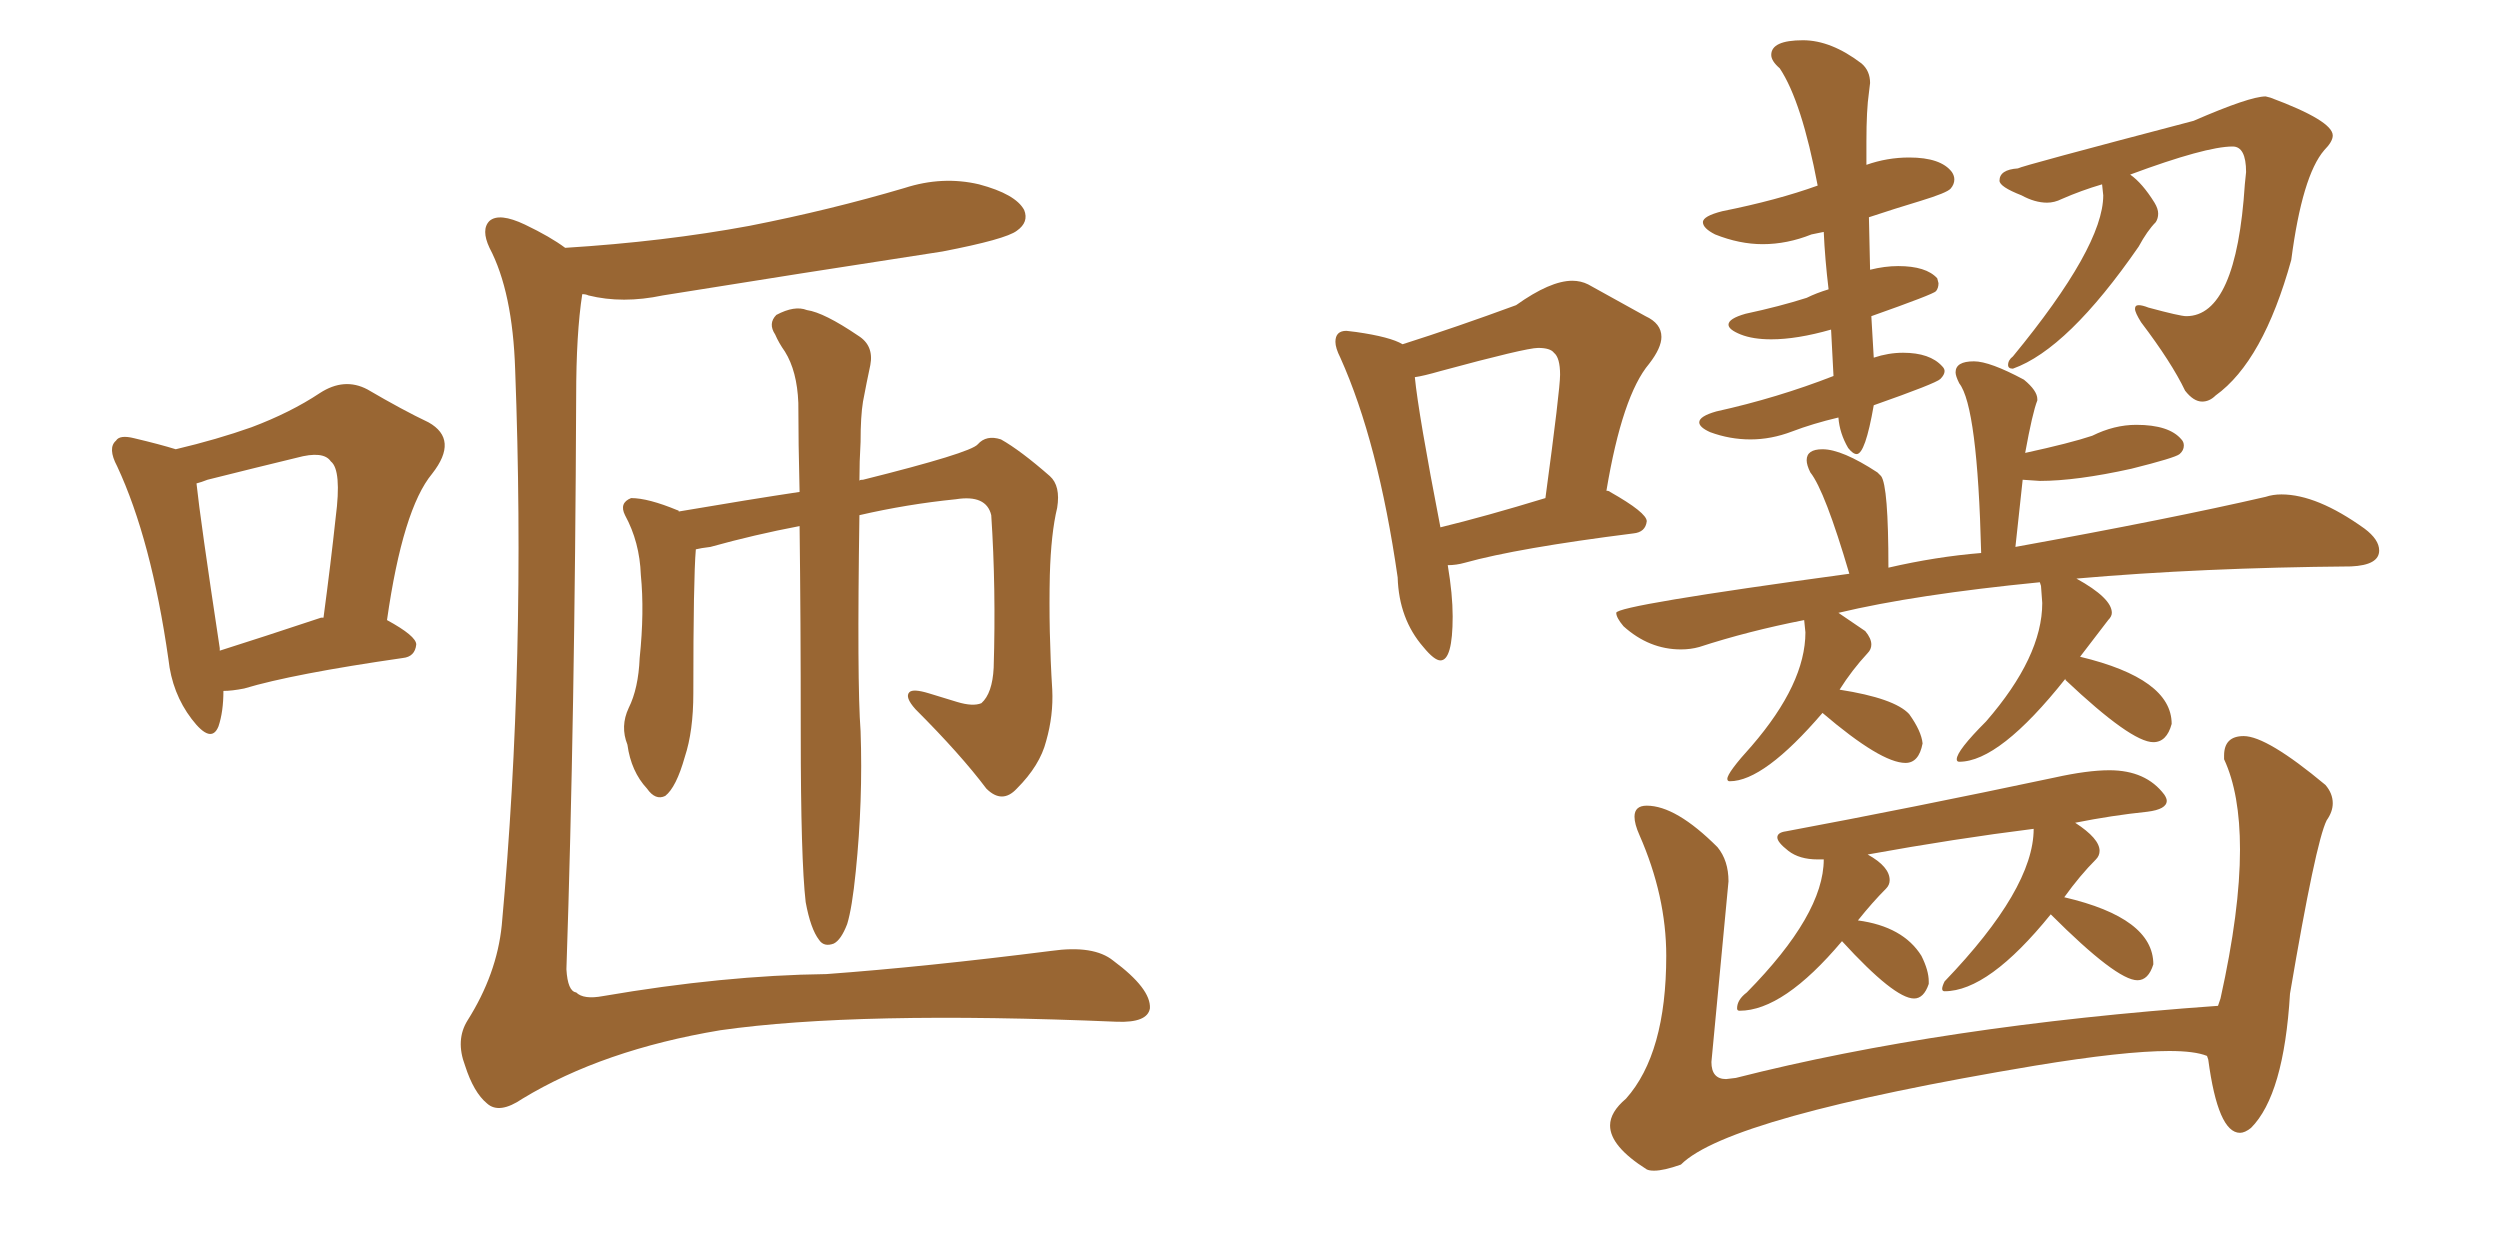 <svg xmlns="http://www.w3.org/2000/svg" xmlns:xlink="http://www.w3.org/1999/xlink" width="300" height="150"><path fill="#996633" padding="10" d="M96.68 108.25L96.68 108.25Q96.09 103.13 96.09 88.04L96.09 88.04Q96.09 74.12 95.95 63.13L95.95 63.13Q90.53 64.16 85.25 65.63L85.25 65.63Q84.08 65.77 83.50 65.92L83.50 65.92Q83.20 69.43 83.20 83.20L83.20 83.20Q83.20 87.74 82.18 90.82L82.18 90.82Q81.15 94.48 79.83 95.51L79.83 95.51Q78.66 96.09 77.64 94.63L77.64 94.63Q75.73 92.58 75.29 89.36L75.29 89.36Q74.41 87.16 75.44 84.96L75.44 84.96Q76.61 82.62 76.76 78.96L76.76 78.96Q77.34 73.39 76.90 68.99L76.90 68.99Q76.76 65.04 75 61.82L75 61.82Q74.27 60.35 75.73 59.77L75.73 59.77Q77.78 59.77 81.30 61.23L81.30 61.23Q81.45 61.23 81.45 61.38L81.45 61.38Q90.09 59.91 95.95 59.03L95.95 59.03Q95.80 53.17 95.80 48.34L95.80 48.34Q95.65 44.53 94.19 42.19L94.19 42.19Q93.46 41.16 93.02 40.14L93.02 40.14Q92.14 38.82 93.16 37.79L93.16 37.79Q95.36 36.62 96.83 37.21L96.83 37.21Q98.88 37.50 102.98 40.28L102.98 40.28Q104.88 41.46 104.44 43.80L104.44 43.80Q104.00 45.85 103.56 48.19L103.56 48.19Q103.27 49.95 103.27 53.03L103.27 53.03Q103.13 55.37 103.13 57.71L103.13 57.71Q103.13 57.57 103.56 57.57L103.56 57.57Q116.46 54.35 117.33 53.32L117.33 53.32Q118.36 52.15 120.12 52.73L120.12 52.73Q122.46 54.05 125.98 57.13L125.98 57.13Q127.29 58.30 126.86 60.94L126.86 60.94Q126.12 64.01 125.98 68.99L125.98 68.99Q125.83 75.73 126.27 82.76L126.27 82.76Q126.42 85.84 125.54 88.92L125.54 88.92Q124.80 91.85 122.02 94.63L122.02 94.63Q120.26 96.53 118.36 94.63L118.36 94.63Q115.28 90.53 109.86 85.11L109.86 85.11Q108.54 83.64 109.13 83.06L109.13 83.06Q109.57 82.62 111.47 83.20L111.47 83.20Q113.38 83.79 114.84 84.23L114.84 84.23Q116.75 84.81 117.77 84.38L117.77 84.38Q119.09 83.20 119.24 80.13L119.24 80.13Q119.53 70.61 118.95 61.82L118.95 61.82Q118.36 59.33 114.70 59.91L114.70 59.91Q108.84 60.50 103.13 61.82L103.13 61.82Q102.83 81.88 103.27 87.74L103.27 87.74Q103.56 96.09 102.69 104.59L102.69 104.59Q102.25 108.98 101.66 110.89L101.66 110.89Q100.93 112.79 100.05 113.23L100.05 113.23Q98.88 113.67 98.29 112.79L98.29 112.79Q97.27 111.47 96.68 108.25ZM26.81 82.91L26.81 82.91Q26.81 85.40 26.22 87.16L26.22 87.16Q25.34 89.36 23.00 86.28L23.00 86.28Q20.65 83.20 20.21 79.10L20.21 79.10Q18.16 64.75 14.06 55.96L14.06 55.96Q12.89 53.76 13.92 52.88L13.92 52.88Q14.36 52.15 16.11 52.59L16.11 52.59Q19.19 53.32 21.09 53.91L21.09 53.91Q26.07 52.73 30.18 51.27L30.18 51.27Q34.86 49.51 38.38 47.17L38.38 47.17Q41.31 45.26 44.09 46.73L44.09 46.73Q48.34 49.22 51.42 50.68L51.42 50.68Q55.08 52.73 51.86 56.84L51.86 56.84Q48.34 61.08 46.44 74.41L46.44 74.41Q49.95 76.32 49.95 77.34L49.95 77.34Q49.80 78.81 48.34 78.96L48.34 78.96Q35.16 80.86 29.30 82.62L29.30 82.62Q27.83 82.91 26.81 82.91ZM38.53 74.12L38.53 74.12Q38.67 74.12 38.82 74.12L38.82 74.12Q39.70 67.53 40.28 62.11L40.28 62.11Q41.02 56.40 39.70 55.37L39.70 55.37Q38.82 54.05 35.60 54.93L35.60 54.93Q30.76 56.10 24.90 57.57L24.90 57.57Q24.17 57.86 23.58 58.01L23.58 58.01Q24.02 62.26 26.37 77.78L26.37 77.78Q26.37 77.93 26.37 78.08L26.37 78.08Q31.49 76.46 38.53 74.12ZM67.82 29.74L67.82 29.74L67.82 29.74Q79.69 29.00 89.94 27.10L89.94 27.10Q99.61 25.20 108.54 22.56L108.54 22.56Q113.09 21.09 117.48 22.12L117.48 22.12Q121.88 23.29 122.90 25.20L122.90 25.20Q123.49 26.66 122.02 27.69L122.02 27.69Q120.70 28.71 113.09 30.18L113.09 30.18Q95.95 32.81 79.54 35.45L79.54 35.45Q74.71 36.47 70.61 35.45L70.61 35.45Q70.31 35.30 69.87 35.30L69.87 35.30Q69.14 39.99 69.14 47.61L69.14 47.61Q68.99 85.84 67.97 116.31L67.97 116.31Q68.12 118.95 69.14 119.09L69.14 119.09Q70.02 119.97 72.36 119.53L72.36 119.53Q86.87 117.04 99.17 116.89L99.17 116.89Q111.04 116.02 126.12 114.11L126.12 114.11Q131.25 113.38 133.59 115.28L133.59 115.28Q138.13 118.65 137.99 121.00L137.99 121.00Q137.70 122.75 134.03 122.61L134.03 122.61Q102.83 121.29 86.43 123.63L86.43 123.63Q72.36 125.98 62.70 131.84L62.70 131.84Q59.91 133.74 58.45 132.42L58.45 132.42Q56.84 131.10 55.81 127.88L55.81 127.88Q54.64 124.80 56.10 122.46L56.10 122.46Q59.62 116.89 60.21 111.04L60.21 111.04Q63.13 79.10 61.82 44.38L61.82 44.38Q61.52 35.01 58.74 29.74L58.74 29.74Q57.71 27.54 58.74 26.51L58.74 26.51Q59.91 25.49 62.99 26.95L62.99 26.95Q66.06 28.42 67.82 29.74ZM172.85 79.25L172.85 79.25Q172.12 79.25 170.80 77.64L170.80 77.64Q167.87 74.27 167.72 69.29L167.72 69.29Q165.38 53.03 160.84 42.92L160.84 42.92Q160.25 41.75 160.25 41.02L160.25 41.02Q160.25 39.70 161.57 39.70L161.57 39.70L162.74 39.84Q166.85 40.43 168.31 41.31L168.31 41.31Q174.76 39.26 181.93 36.62L181.93 36.62Q186.04 33.69 188.67 33.69L188.67 33.69Q189.70 33.69 190.58 34.13L190.58 34.13L197.46 37.94Q199.37 38.82 199.37 40.43L199.37 40.43Q199.37 41.75 197.90 43.65L197.90 43.65Q194.68 47.46 192.77 58.89L192.77 58.89Q193.07 58.89 193.21 59.03L193.21 59.03Q197.61 61.52 197.61 62.55L197.61 62.55Q197.46 63.87 196.00 64.01L196.00 64.01Q182.08 65.77 175.78 67.53L175.78 67.53Q174.76 67.82 173.73 67.82L173.73 67.82Q174.32 71.34 174.32 73.97L174.32 73.97Q174.32 79.25 172.85 79.25ZM172.85 63.28L172.85 63.28Q178.27 61.96 185.45 59.77L185.45 59.77Q187.21 46.73 187.21 44.97L187.21 44.97Q187.21 42.92 186.47 42.33L186.47 42.33Q186.04 41.75 184.57 41.75L184.57 41.75Q183.11 41.75 172.85 44.53L172.85 44.53Q170.80 45.12 169.78 45.26L169.78 45.26Q170.21 49.66 172.85 63.28ZM222.80 54.49L222.80 54.49Q222.36 54.49 221.78 53.76L221.78 53.76Q220.75 52.00 220.61 50.10L220.61 50.10Q217.53 50.83 215.04 51.78Q212.55 52.73 210.06 52.73L210.06 52.73Q207.57 52.73 205.22 51.86L205.22 51.86Q203.91 51.27 203.91 50.68L203.91 50.68Q203.91 49.95 205.96 49.37L205.96 49.37Q213.28 47.75 220.02 45.12L220.02 45.12L219.73 39.55Q215.63 40.72 212.55 40.72L212.55 40.72Q210.35 40.72 208.89 40.14Q207.42 39.55 207.42 38.96L207.42 38.96Q207.42 38.23 209.47 37.65L209.47 37.65Q213.57 36.77 216.80 35.74L216.80 35.74Q217.97 35.16 219.43 34.72L219.43 34.72Q218.99 31.05 218.85 27.83L218.85 27.83L217.38 28.13Q214.45 29.30 211.52 29.30L211.52 29.30Q208.74 29.30 205.81 28.13L205.81 28.13Q204.35 27.39 204.35 26.66L204.35 26.66Q204.35 25.93 206.69 25.34L206.69 25.34Q213.28 24.02 218.12 22.27L218.12 22.27Q216.21 12.16 213.57 8.20L213.57 8.20Q212.55 7.32 212.55 6.59L212.55 6.59Q212.55 4.83 216.36 4.83L216.36 4.83Q219.73 4.83 223.39 7.62L223.39 7.62Q224.41 8.50 224.41 9.96L224.41 9.96L224.27 11.13Q223.97 13.18 223.97 16.99L223.97 16.99L223.97 19.78Q226.46 18.90 229.10 18.90L229.10 18.90Q232.91 18.90 234.23 20.65L234.23 20.65Q234.52 21.09 234.52 21.53L234.52 21.53Q234.52 22.12 234.08 22.63Q233.64 23.14 230.49 24.10Q227.34 25.05 224.27 26.07L224.27 26.07L224.41 32.37Q226.17 31.93 227.78 31.93L227.78 31.93Q231.15 31.93 232.47 33.40L232.47 33.40L232.62 33.98Q232.62 34.57 232.32 34.94Q232.03 35.30 224.56 37.94L224.56 37.94L224.85 42.92Q226.61 42.33 228.37 42.33L228.37 42.33Q231.59 42.33 233.06 43.95L233.06 43.95Q233.35 44.24 233.35 44.53L233.35 44.53Q233.35 44.97 232.84 45.48Q232.32 46.00 224.85 48.63L224.85 48.63Q223.83 54.49 222.80 54.49ZM264.26 48.19L264.26 48.19Q263.23 48.19 262.21 46.88L262.21 46.88Q260.60 43.51 256.93 38.67L256.93 38.67Q256.20 37.50 256.20 37.06L256.20 37.06Q256.20 36.62 256.64 36.62L256.64 36.62Q257.08 36.62 257.81 36.91L257.81 36.91Q261.62 37.94 262.35 37.94L262.35 37.94Q268.36 37.94 269.38 22.12L269.38 22.12L269.53 20.65Q269.53 17.58 267.92 17.58L267.92 17.58Q264.70 17.58 255.62 20.95L255.62 20.95Q257.08 21.97 258.54 24.32L258.54 24.32Q258.98 25.05 258.98 25.63L258.98 25.63Q258.98 26.22 258.69 26.66L258.69 26.66Q257.67 27.69 256.64 29.59L256.64 29.59Q248.14 41.89 241.55 44.24L241.55 44.24Q240.97 44.24 240.97 43.80L240.97 43.80Q240.97 43.21 241.55 42.77L241.55 42.77Q252.39 29.59 252.39 23.44L252.39 23.44L252.25 22.12Q249.76 22.85 247.41 23.88L247.41 23.88Q246.53 24.32 245.65 24.32L245.65 24.32Q244.19 24.32 242.58 23.44L242.58 23.44Q239.94 22.41 239.94 21.68L239.94 21.68Q239.94 20.36 242.14 20.21L242.14 20.21Q242.58 19.92 263.23 14.50L263.23 14.50Q269.97 11.57 271.88 11.57L271.88 11.57L272.46 11.72Q279.93 14.50 279.93 16.26L279.93 16.26Q279.93 16.99 278.91 18.02L278.91 18.02Q276.27 21.09 274.95 31.20L274.95 31.20Q271.58 43.36 265.87 47.46L265.87 47.46Q265.14 48.19 264.26 48.19ZM207.57 93.75L207.57 93.75Q207.28 93.75 207.28 93.46L207.28 93.46Q207.28 92.72 210.21 89.50L210.21 89.50Q216.65 82.03 216.65 75.88L216.65 75.88L216.50 74.41Q209.77 75.73 203.91 77.64L203.91 77.64Q202.88 77.93 201.71 77.93L201.71 77.93Q197.90 77.93 194.82 75.15L194.82 75.15Q193.95 74.12 193.95 73.54L193.95 73.54Q193.95 72.66 221.92 68.85L221.92 68.85Q218.99 58.89 217.24 56.69L217.24 56.69Q216.80 55.81 216.80 55.22L216.80 55.22Q216.80 53.91 218.70 53.91L218.70 53.91Q221.04 53.91 225.29 56.69L225.29 56.69L225.73 57.13Q226.61 58.30 226.61 68.12L226.61 68.12Q232.32 66.80 237.74 66.36L237.74 66.36Q237.30 48.78 235.11 46.00L235.11 46.00Q234.67 45.12 234.67 44.68L234.67 44.68Q234.67 43.36 236.87 43.36L236.87 43.36Q238.77 43.36 242.87 45.56L242.87 45.56Q244.48 46.88 244.48 47.90L244.48 47.90L244.48 48.05Q243.90 49.51 243.02 54.35L243.02 54.35Q248.44 53.17 251.07 52.29L251.07 52.29Q253.71 50.98 256.35 50.98L256.35 50.98Q260.30 50.98 261.77 52.73L261.77 52.73Q262.06 53.03 262.06 53.47L262.06 53.47Q262.06 54.05 261.55 54.49Q261.04 54.93 255.76 56.25L255.76 56.25Q249.17 57.71 244.78 57.71L244.78 57.71L242.72 57.57L241.85 65.63Q260.45 62.26 271.88 59.62L271.88 59.62Q272.75 59.33 273.78 59.33L273.78 59.33Q278.03 59.33 283.74 63.43L283.74 63.43Q285.50 64.75 285.50 66.06L285.50 66.06Q285.50 67.82 282.13 67.97L282.13 67.97Q264.11 68.12 249.17 69.43L249.17 69.43Q253.42 71.78 253.42 73.54L253.42 73.54Q253.42 73.97 252.98 74.41L252.98 74.41L249.61 78.81Q260.60 81.45 260.60 86.87L260.60 86.87Q260.01 89.06 258.40 89.06L258.40 89.06Q255.76 89.06 247.85 81.59L247.85 81.59L247.85 81.45Q239.94 91.41 235.11 91.41L235.11 91.41Q234.81 91.41 234.81 91.11L234.81 91.11Q234.81 90.09 238.33 86.57L238.33 86.57Q245.07 78.81 245.07 72.36L245.07 72.36L244.92 70.31L244.78 69.87Q229.83 71.34 220.61 73.54L220.61 73.54L223.83 75.73Q224.56 76.61 224.56 77.34L224.56 77.34Q224.56 77.93 224.12 78.37L224.12 78.37Q222.22 80.42 220.75 82.76L220.75 82.76Q227.34 83.79 229.10 85.69L229.10 85.69Q230.57 87.74 230.71 89.21L230.71 89.21Q230.27 91.55 228.66 91.55L228.66 91.55Q225.73 91.55 218.70 85.55L218.70 85.55Q211.67 93.75 207.57 93.75ZM208.74 121.29L208.74 121.29Q208.45 121.29 208.45 121.00L208.45 121.00Q208.45 119.97 209.62 119.09L209.62 119.09Q218.85 109.72 218.85 103.13L218.85 103.13L218.12 103.13Q215.92 103.13 214.60 102.10Q213.28 101.07 213.28 100.49L213.28 100.49Q213.28 99.90 214.31 99.76L214.31 99.76Q229.25 96.97 246.53 93.31L246.53 93.31Q250.49 92.43 253.13 92.43L253.13 92.43Q257.52 92.43 259.72 95.36L259.72 95.36Q260.01 95.80 260.01 96.09L260.01 96.09Q260.01 97.12 257.67 97.41L257.67 97.41Q253.42 97.85 249.02 98.73L249.02 98.73Q251.95 100.63 251.95 102.10L251.95 102.10Q251.95 102.69 251.51 103.13L251.51 103.13Q249.61 105.03 247.71 107.67L247.71 107.67Q258.40 110.16 258.40 115.72L258.40 115.72Q257.81 117.63 256.49 117.63L256.49 117.63Q254.00 117.63 246.09 109.72L246.09 109.72Q238.62 118.95 233.35 118.95L233.35 118.95Q233.06 118.95 233.06 118.65L233.06 118.65Q233.06 118.36 233.35 117.77L233.35 117.77Q244.04 106.64 244.04 99.46L244.04 99.46Q234.67 100.63 224.12 102.54L224.12 102.54Q226.76 104.00 226.76 105.62L226.76 105.62Q226.76 106.20 226.32 106.64L226.32 106.64Q224.71 108.25 222.95 110.45L222.95 110.45Q228.37 111.18 230.57 114.70L230.57 114.70Q231.45 116.46 231.45 117.77L231.45 117.77L231.45 118.07Q230.86 119.82 229.69 119.82L229.69 119.82Q227.34 119.82 221.04 112.94L221.04 112.94Q214.01 121.29 208.74 121.29ZM198.49 140.48L198.49 140.48Q197.90 140.48 197.61 140.33L197.61 140.33Q193.21 137.55 193.21 135.06L193.21 135.06Q193.21 133.45 195.12 131.84L195.12 131.84Q199.95 126.42 199.95 114.70L199.95 114.70Q199.95 107.52 196.73 100.20L196.73 100.20Q196.14 98.88 196.14 98.00L196.14 98.00Q196.14 96.68 197.61 96.68L197.61 96.68Q201.12 96.68 206.10 101.66L206.10 101.66Q207.42 103.27 207.42 105.76L207.42 105.76L205.37 127.44Q205.37 129.49 207.13 129.49L207.13 129.49L208.30 129.35Q233.06 123.05 266.16 120.70L266.16 120.70L266.46 119.82Q268.80 109.28 268.80 101.95L268.80 101.95Q268.80 95.21 266.89 91.11L266.89 91.11L266.89 90.67Q266.89 88.33 269.24 88.33L269.24 88.33Q272.02 88.33 279.05 94.19L279.05 94.19Q279.93 95.21 279.93 96.39L279.93 96.39Q279.93 97.41 279.20 98.44L279.20 98.44Q277.88 101.07 274.80 119.24L274.80 119.24Q274.07 131.40 270.12 135.35L270.12 135.35Q269.38 135.94 268.80 135.94L268.80 135.94Q266.16 135.94 264.99 127.15L264.99 127.15L264.84 126.71Q263.38 126.12 260.30 126.12L260.30 126.12Q254.88 126.12 244.19 127.88L244.19 127.88Q207.42 134.03 201.71 139.75L201.71 139.75Q199.66 140.48 198.49 140.48Z"/></svg>